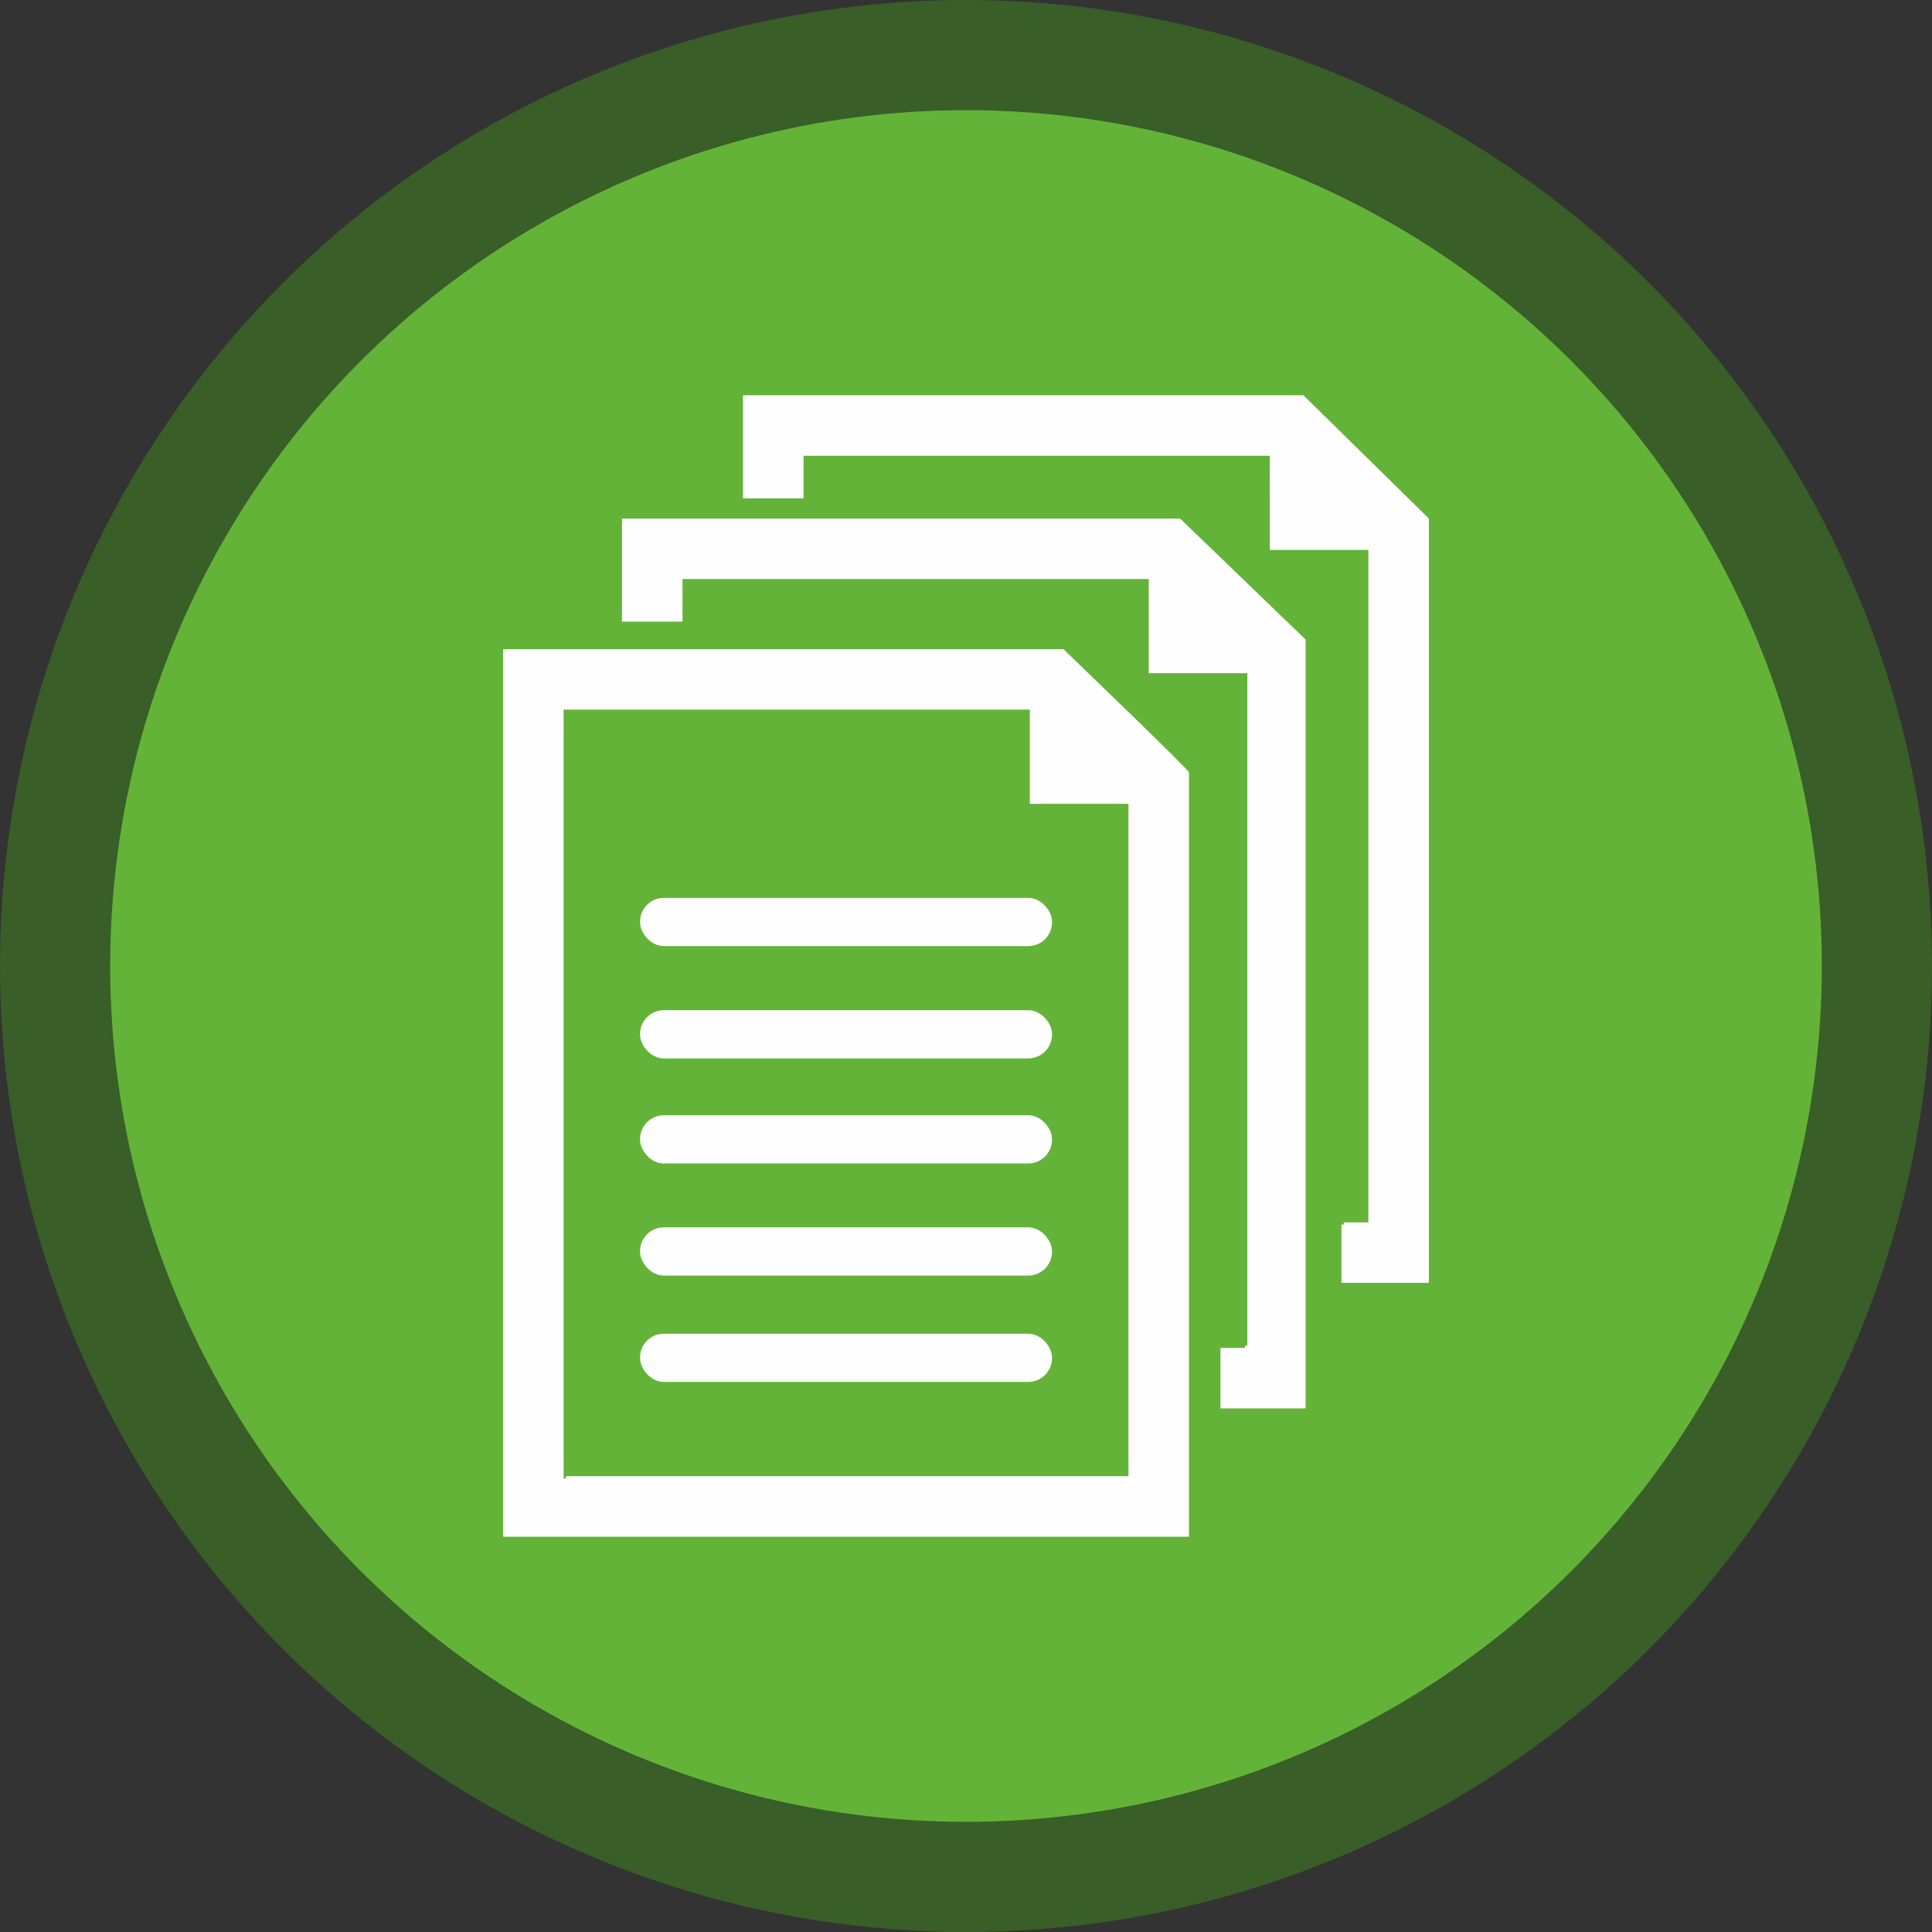 <?xml version="1.0" encoding="UTF-8"?>
<!DOCTYPE svg PUBLIC "-//W3C//DTD SVG 1.1//EN" "http://www.w3.org/Graphics/SVG/1.1/DTD/svg11.dtd">
<!-- Creator: CorelDRAW 2018 (64 Bit) -->
<svg xmlns="http://www.w3.org/2000/svg" xml:space="preserve" width="74.233mm" height="74.233mm" version="1.1" style="shape-rendering:geometricPrecision; text-rendering:geometricPrecision; image-rendering:optimizeQuality; fill-rule:evenodd; clip-rule:evenodd"
viewBox="0 0 5876.89 5876.89"
 xmlns:xlink="http://www.w3.org/1999/xlink">
 <rect x="0" y="0" width="5876.89" height="5876.89" fill="#333333" stroke="none"/>
 <defs>
  <style type="text/css">
   <![CDATA[
    .str0 {stroke:#395E28;stroke-width:335.14;stroke-miterlimit:22.926}
    .fil1 {fill:#FEFEFE}
    .fil0 {fill:#63B338}
   ]]>
  </style>
 </defs>
 <g id="Ebene_x0020_1">
  <circle class="fil0 str0" cx="2938.45" cy="2938.45" r="2770.87"/>
  <g id="_2539386752480">
   <polygon class="fil1" points="2260.18,1515.96 2444.28,1515.96 2444.28,1386.41 3862.44,1386.41 3862.62,1672.78 4162.44,1672.78 4162.44,3718.2 4087.44,3718.2 4087.44,3725.03 4080.62,3725.03 4080.62,3902.3 4346.53,3902.3 4346.53,1577.31 3964.71,1202.32 2260.18,1202.32 "/>
   <polygon class="fil1" points="1892.01,1890.95 2076.1,1890.95 2076.1,1761.41 3494.26,1761.41 3494.26,2047.77 3794.26,2047.77 3794.26,4093.2 3787.44,4093.2 3787.44,4100.02 3712.45,4100.02 3712.45,4284.11 3971.53,4284.11 3971.53,1945.49 3589.72,1577.31 1892.01,1577.31 "/>
   <path class="fil1" d="M1530.36 4674.57l184.1 0 0 -2515.89 1418.16 0 0 286.41 300 -0.05 0 2045.43 -1711.34 0 0 6.82 -6.82 0 0 177.27 1902.25 0 0 -2324.98c0,-8.17 -343.36,-337.23 -381.82,-374.99l-1704.53 0 0 2699.98z"/>
   <g>
    <rect class="fil1" x="1946.99" y="4056.97" width="1253.09" height="146.67" rx="72.27" ry="72.27"/>
    <rect class="fil1" x="1946.99" y="3733.43" width="1253.09" height="146.67" rx="72.27" ry="72.27"/>
    <rect class="fil1" x="1946.99" y="3392.49" width="1253.09" height="146.67" rx="72.27" ry="72.27"/>
    <rect class="fil1" x="1946.99" y="3072.89" width="1253.09" height="146.67" rx="72.27" ry="72.27"/>
    <rect class="fil1" x="1946.99" y="2731.25" width="1253.09" height="146.67" rx="72.27" ry="72.27"/>
   </g>
  </g>
 </g>
</svg>
